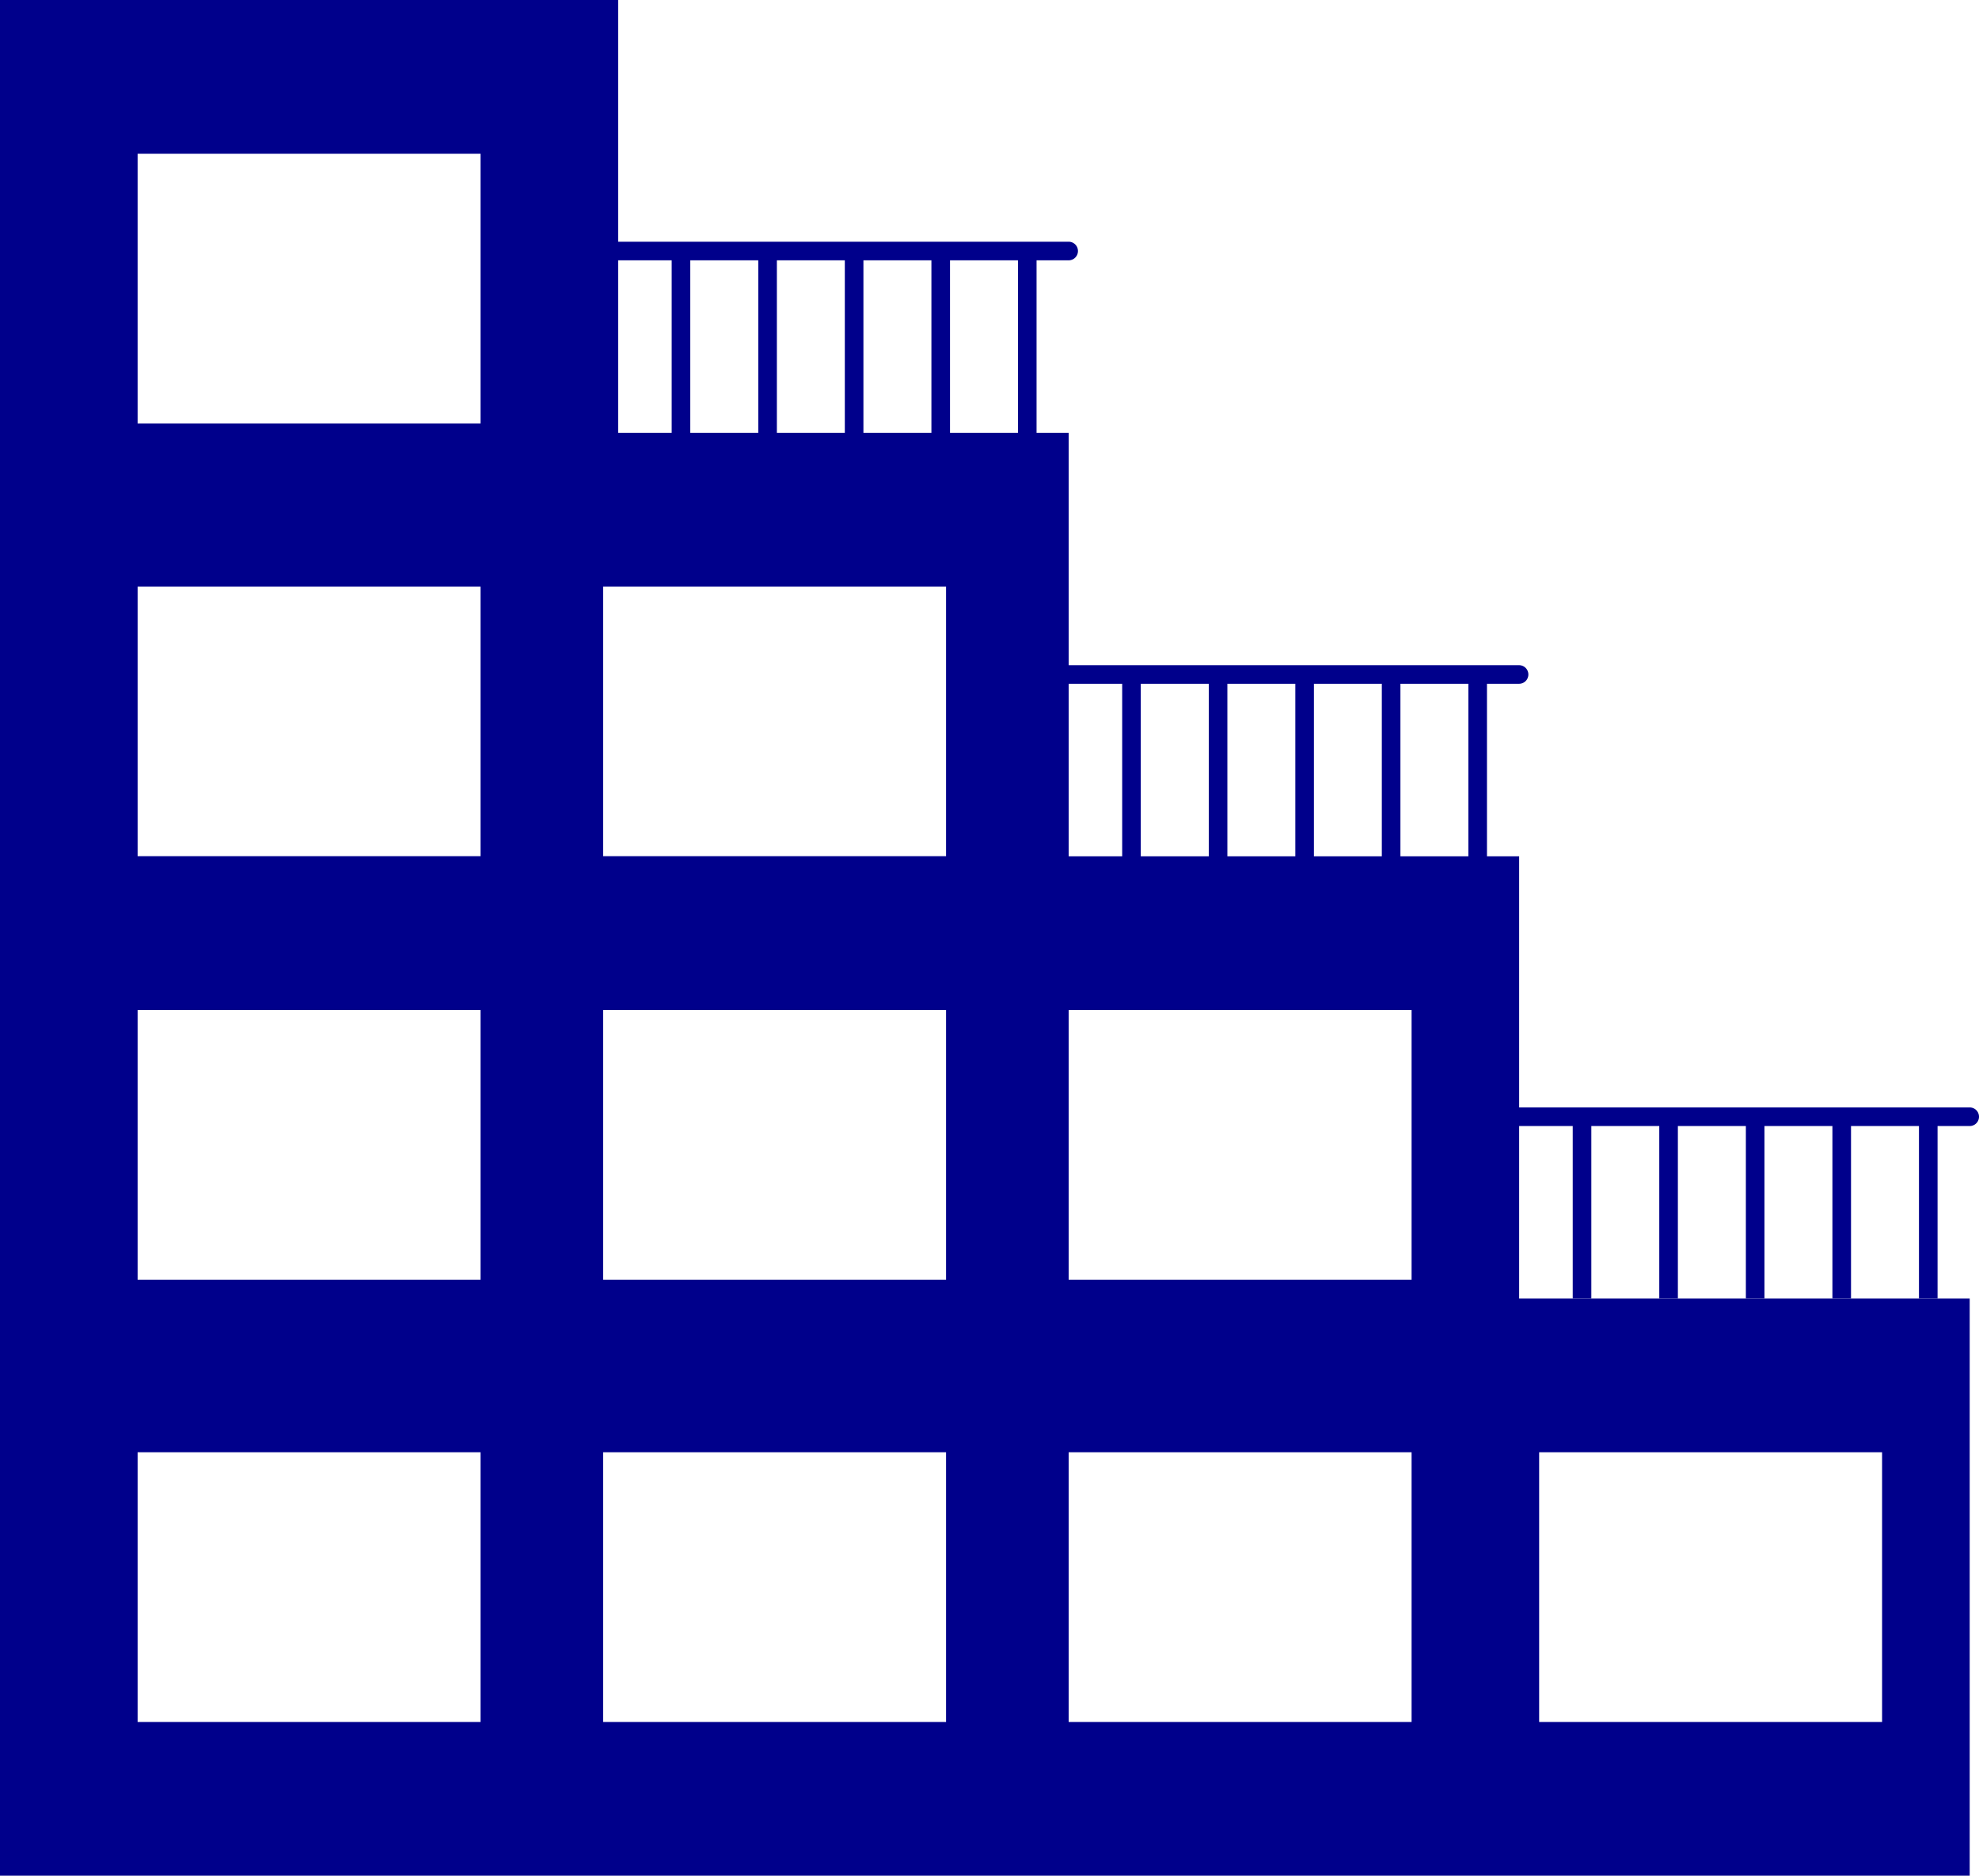 <?xml version="1.0" encoding="UTF-8"?>
<!DOCTYPE svg  PUBLIC '-//W3C//DTD SVG 1.1//EN'  'http://www.w3.org/Graphics/SVG/1.1/DTD/svg11.dtd'>
<svg version="1.1" width="425.54" height="403.33" viewBox="0 0 425.54 403.33" xmlns="http://www.w3.org/2000/svg">
<defs> <style>.colsvg{fill:#00008b;}</style></defs>
<path class="colsvg" d="M85.87,77.23V201.34H218.79V77.23ZM189.2,168.29H115.46v-58H189.2Z" transform="translate(-85.87 -77.23)"/>
<path class="colsvg" d="M85.87,170.31v124.1H315.66V170.31ZM189.2,261.37H115.46v-58H189.2Zm100.1,0H215.56v-58H289.3Z" transform="translate(-85.87 -77.23)"/>
<path class="colsvg" d="M85.87,261.37v124.1H412.53V261.37ZM189.2,352.42H115.46v-58H189.2Zm100.1,0H215.56v-58H289.3Zm100.1,0H315.66v-58H389.4Z" transform="translate(-85.87 -77.23)"/>
<path class="colsvg" d="M85.87,356.46V480.57H509.41V356.46ZM189.2,447.52H115.46v-58H189.2Zm100.1,0H215.56v-58H289.3Zm100.1,0H315.66v-58H389.4Zm101.17,0H416.83v-58h73.74Z" transform="translate(-85.87 -77.23)"/>
<path class="colsvg" d="M315.66,129.21H216.37a2,2,0,0,0,0,4H230.3v37.1a2,2,0,0,0,4,0v-37.1h14.62v37.1a2,2,0,0,0,4,0v-37.1h14.61v37.1a2,2,0,0,0,4,0v-37.1h14.62v37.1a2,2,0,0,0,4,0v-37.1h14.61v37.1a2,2,0,0,0,4,0v-37.1h6.9a2,2,0,0,0,0-4Z" transform="translate(-85.87 -77.23)"/>
<path class="colsvg" d="M412.53,220.27H313.24a2,2,0,0,0,0,4h13.93v37.1a2,2,0,0,0,4,0v-37.1h14.62v37.1a2,2,0,0,0,4,0v-37.1H364.4v37.1a2,2,0,0,0,4,0v-37.1H383v37.1a2,2,0,0,0,4,0v-37.1h14.61v37.1a2,2,0,0,0,4,0v-37.1h6.9a2,2,0,0,0,0-4Z" transform="translate(-85.87 -77.23)"/>
<path class="colsvg" d="M509.41,315.37h-99.3a2,2,0,0,0,0,4h13.94v37.09h4V319.37h14.61v37.09h4V319.37h14.62v37.09h4V319.37h14.61v37.09h4V319.37H498.5v37.09h4V319.37h6.91a2,2,0,0,0,0-4Z" transform="translate(-85.87 -77.23)"/>
</svg>  